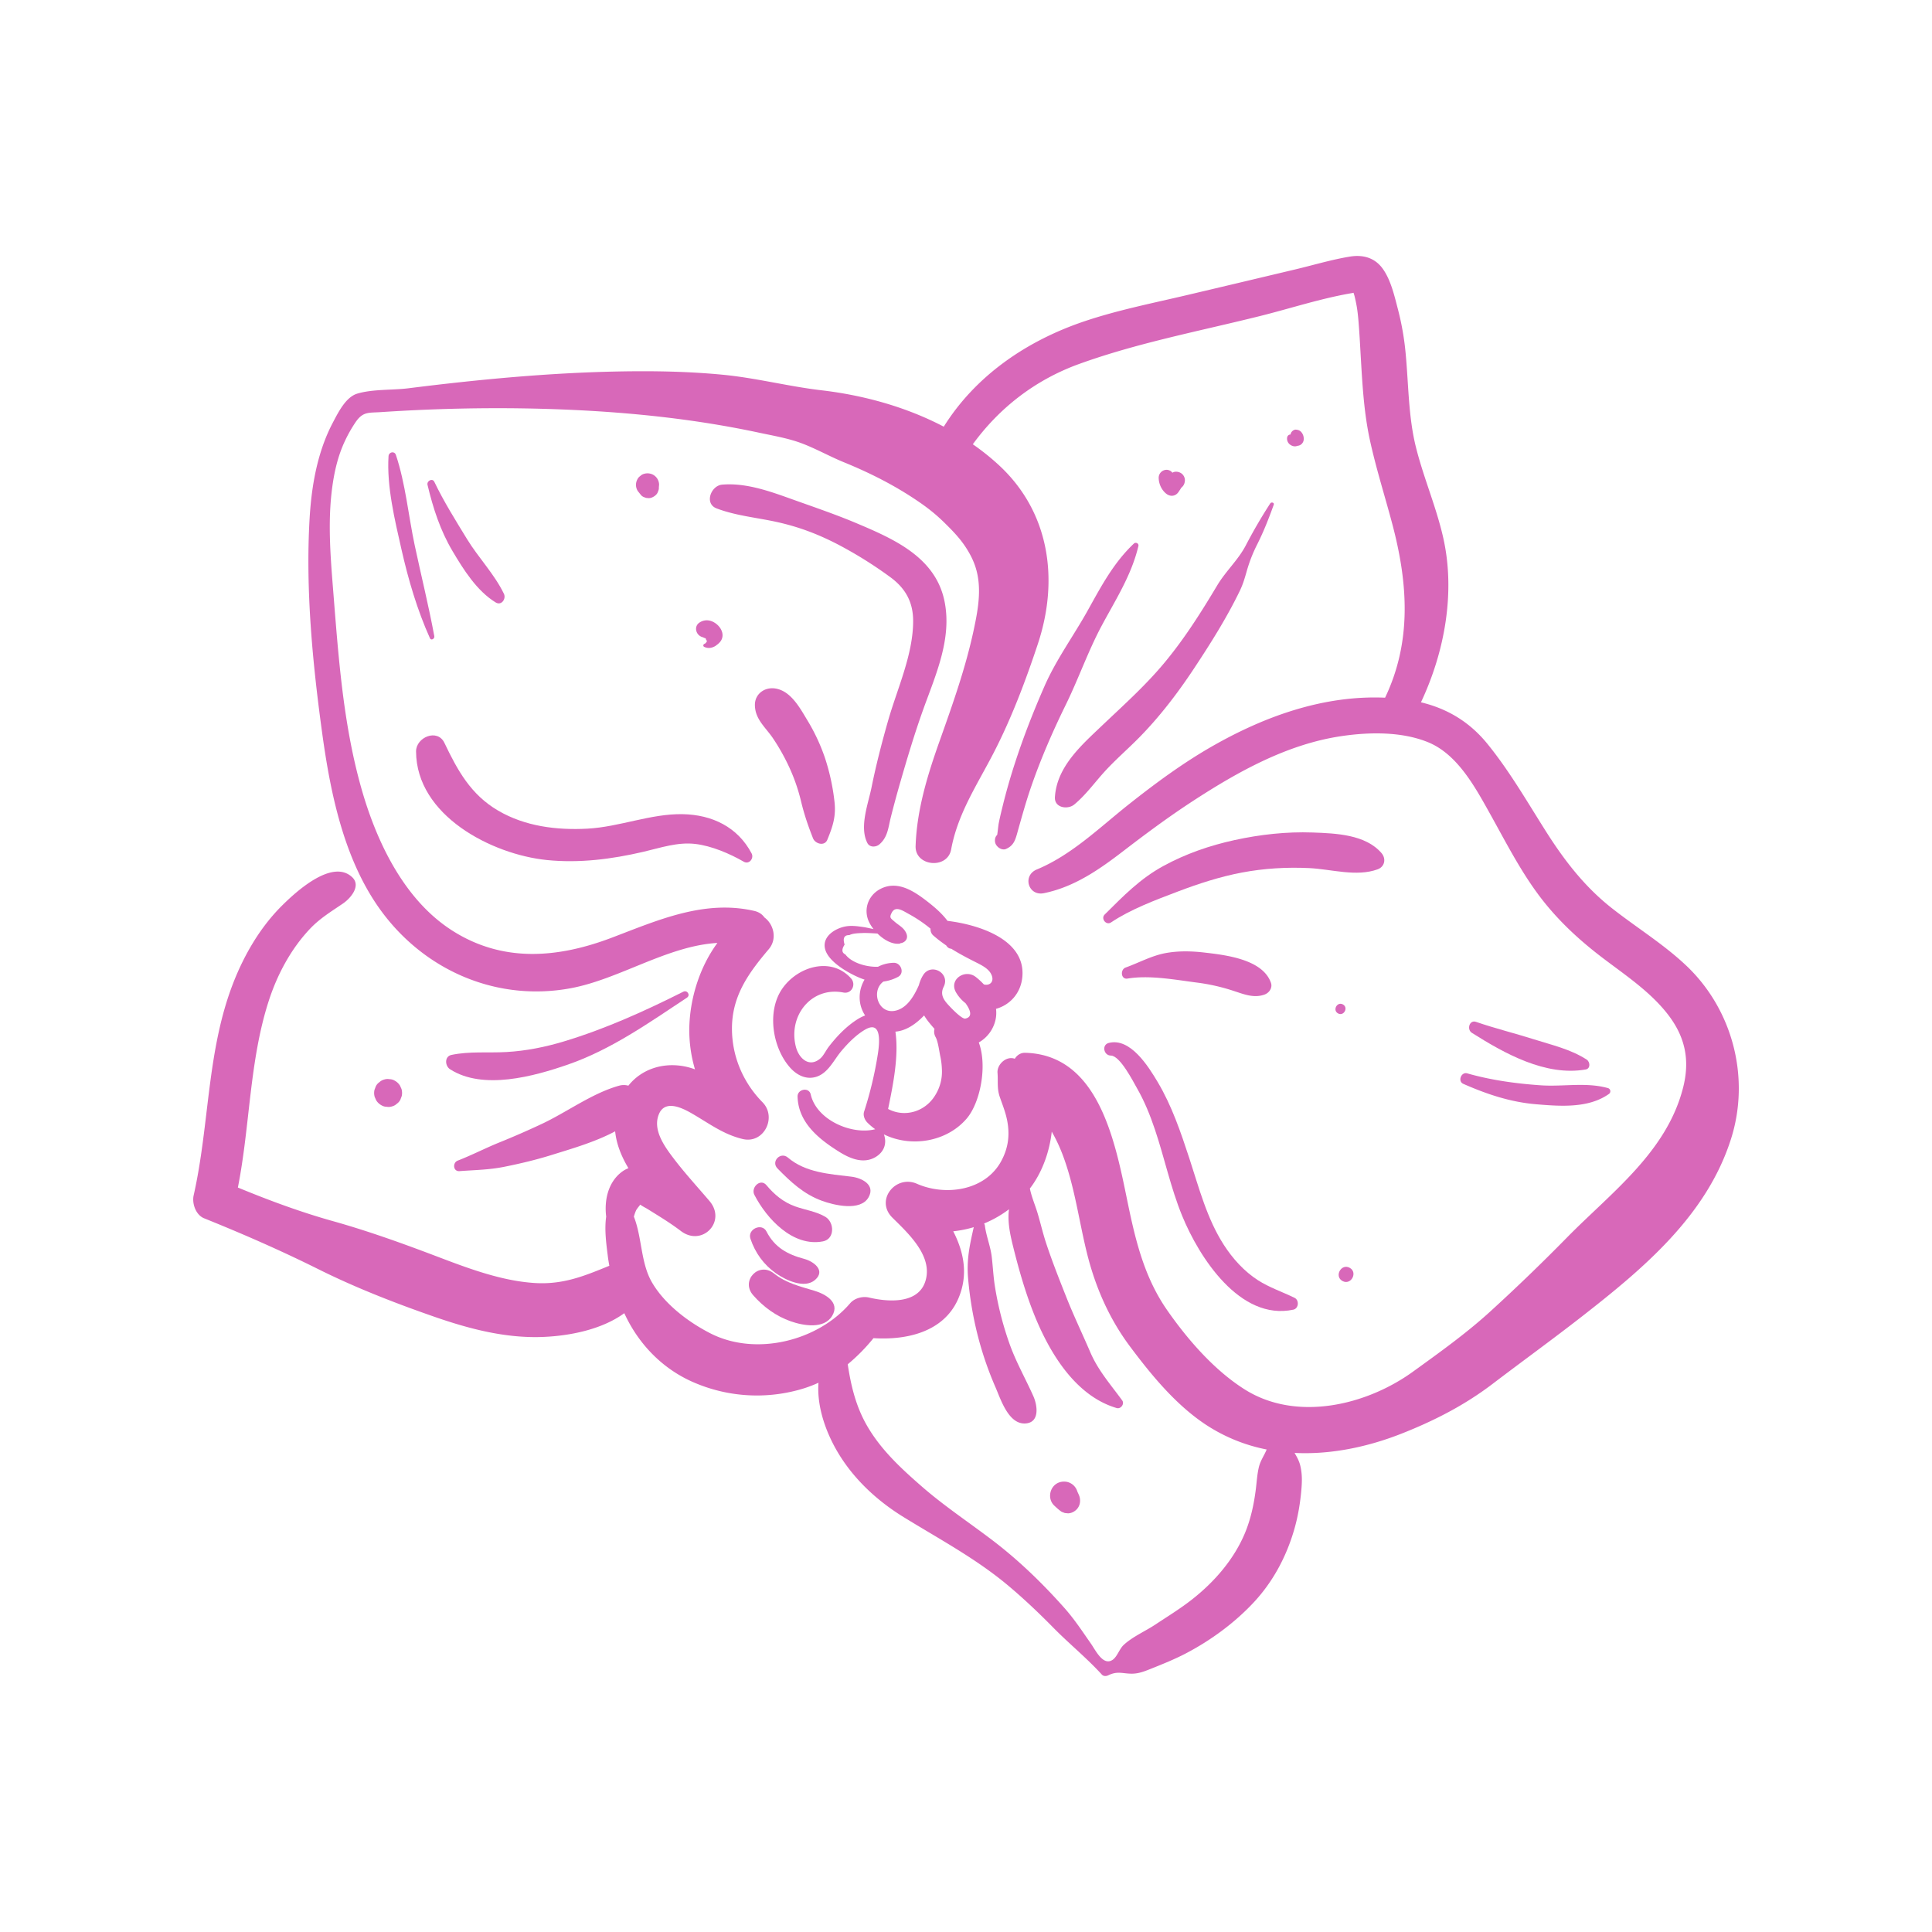 <?xml version="1.0" encoding="UTF-8"?>
<svg data-bbox="20.002 26.499 159.998 147.001" viewBox="0 0 200 200" height="200" width="200" xmlns="http://www.w3.org/2000/svg" data-type="color">
    <g>
        <path d="M179.2 117.88c2.009-6.35.156-13.402-4.665-17.945-2.365-2.229-5.152-3.933-7.697-5.938-2.836-2.235-4.929-4.971-6.849-8.006-1.92-3.034-3.746-6.202-6.016-8.992-1.865-2.293-4.166-3.644-6.876-4.297 2.467-5.235 3.577-11.385 2.308-17.024-.721-3.203-2.044-6.231-2.835-9.412-.773-3.109-.754-6.416-1.05-9.595a28.4 28.4 0 0 0-.787-4.579c-.37-1.409-.749-3.141-1.631-4.325-.831-1.116-2.049-1.421-3.374-1.202-1.886.311-3.761.877-5.62 1.319-3.758.893-7.515 1.787-11.274 2.673-3.532.832-7.126 1.542-10.57 2.701-5.992 2.017-11.266 5.634-14.566 10.911-3.924-2.058-8.333-3.262-12.662-3.767-3.408-.398-6.758-1.276-10.196-1.608-3.624-.35-7.283-.409-10.921-.337-7.205.142-14.485.837-21.633 1.736-1.663.209-3.709.076-5.307.557-1.182.356-1.958 1.929-2.51 2.972-1.61 3.04-2.22 6.553-2.419 9.954-.429 7.336.307 14.978 1.306 22.244.889 6.466 2.359 13.552 6.44 18.825 4.59 5.931 11.876 8.938 19.3 7.553 5.026-.938 9.993-4.384 15.17-4.685-1.865 2.526-2.86 5.816-2.91 8.828a14.3 14.3 0 0 0 .589 4.258 7 7 0 0 0-1.34-.352c-2.163-.332-4.243.393-5.557 2.041a1.77 1.77 0 0 0-.947-.001c-2.839.791-5.435 2.765-8.107 4.004a88 88 0 0 1-4.241 1.851c-1.474.592-2.899 1.335-4.367 1.903-.557.216-.488 1.14.18 1.09 1.601-.12 3.048-.13 4.642-.45 1.647-.33 3.278-.718 4.882-1.218 2.129-.663 4.524-1.349 6.589-2.451.133 1.324.649 2.599 1.375 3.814q-.406.157-.773.45c-1.328 1.064-1.74 2.858-1.529 4.563-.191 1.339.001 2.744.168 4.084.042.338.097.672.157 1.004-2.621 1.073-4.822 1.984-7.805 1.78-3.428-.235-6.821-1.519-10.006-2.73-3.544-1.348-7.153-2.648-10.806-3.672-3.363-.942-6.612-2.147-9.835-3.477 1.266-6.386 1.181-13.065 3.181-19.276.882-2.741 2.287-5.39 4.269-7.491 1.04-1.103 2.213-1.802 3.448-2.647.747-.511 1.882-1.806.945-2.701-2.065-1.972-5.841 1.505-7.274 2.929-2.243 2.228-3.9 5.066-5.044 7.998-2.755 7.061-2.454 14.689-4.102 21.994-.189.838.216 2.029 1.078 2.377 4.021 1.62 7.948 3.337 11.823 5.267 3.864 1.925 7.926 3.505 11.998 4.922 3.635 1.264 7.407 2.254 11.29 2.094 2.724-.112 6.052-.755 8.389-2.458 1.476 3.217 4.003 5.827 7.307 7.215a16.44 16.44 0 0 0 10.833.702q1.032-.287 1.964-.716c-.152 2.033.461 4.166 1.342 5.984 1.612 3.33 4.327 5.987 7.453 7.914 3.694 2.277 7.516 4.306 10.855 7.111 1.624 1.365 3.166 2.828 4.653 4.34 1.648 1.677 3.436 3.116 5.029 4.861.177.194.461.177.674.073.934-.457 1.453-.179 2.366-.166.757.011 1.341-.229 2.035-.505 1.222-.488 2.459-.985 3.626-1.595 2.551-1.333 5.012-3.135 6.984-5.238 1.998-2.129 3.383-4.703 4.206-7.499.418-1.418.659-2.881.777-4.354.064-.802.066-1.533-.12-2.323-.126-.536-.362-.925-.595-1.338 3.728.188 7.545-.606 11.068-1.995 3.387-1.335 6.531-2.945 9.429-5.151 3.074-2.341 6.205-4.605 9.252-6.982 6.356-4.961 12.915-10.432 15.436-18.398m-48.885 34.009c-.181.77-.218 1.537-.318 2.32-.194 1.527-.525 3.065-1.118 4.489-1.145 2.746-3.179 5.074-5.501 6.894-1.202.942-2.51 1.742-3.782 2.585-1.054.698-2.368 1.258-3.285 2.118-.425.399-.654 1.183-1.106 1.51-.994.718-1.783-.956-2.256-1.632-.924-1.323-1.723-2.553-2.808-3.77-2.258-2.534-4.676-4.876-7.376-6.935-2.448-1.867-5.01-3.557-7.333-5.582-2.185-1.904-4.292-3.848-5.736-6.4-1.108-1.958-1.612-4.073-1.938-6.256a19 19 0 0 0 2.664-2.705c3.448.223 7.293-.64 8.784-4.097 1.054-2.446.578-4.81-.528-6.966a11.3 11.3 0 0 0 2.125-.427c-.419 1.858-.756 3.344-.585 5.313.165 1.906.479 3.809.937 5.666a35.3 35.3 0 0 0 1.904 5.609c.545 1.254 1.362 3.896 3.15 3.728 1.44-.135 1.184-1.878.761-2.826-.832-1.863-1.831-3.593-2.506-5.535a33.3 33.3 0 0 1-1.488-5.934c-.149-.982-.194-1.97-.312-2.954-.132-1.102-.565-2.113-.707-3.211a.6.6 0 0 0-.084-.235 11.6 11.6 0 0 0 2.579-1.474q-.02.15-.034.306c-.088 1.251.18 2.435.482 3.648.565 2.268 1.231 4.598 2.09 6.774 1.558 3.95 4.251 8.574 8.612 9.852.42.123.834-.428.568-.792-1.204-1.653-2.488-3.093-3.304-4.992-.815-1.897-1.702-3.74-2.466-5.663-.738-1.859-1.477-3.724-2.105-5.624-.345-1.043-.584-2.111-.902-3.159-.241-.795-.613-1.653-.781-2.499q.11-.142.214-.287c1.131-1.589 1.831-3.602 2.051-5.598q.624 1.089 1.081 2.27c1.281 3.318 1.708 6.85 2.558 10.286.871 3.522 2.295 6.788 4.473 9.699 2.221 2.968 4.748 6.045 7.867 8.098a17.6 17.6 0 0 0 6.269 2.551c-.25.617-.646 1.142-.81 1.837m31.868-23.752a200 200 0 0 1-7.935 7.649c-2.481 2.261-5.249 4.234-7.967 6.201-4.84 3.503-12.077 5.219-17.429 1.846-3.151-1.986-5.9-5.153-8.017-8.188-2.163-3.101-3.117-6.548-3.898-10.204-1.326-6.207-2.755-16.257-10.821-16.456-.463-.011-.843.252-1.066.618l-.021-.008c-.871-.303-1.835.606-1.767 1.464.071.888-.071 1.607.232 2.487.271.788.568 1.507.743 2.333.326 1.545.16 2.956-.613 4.358-1.678 3.043-5.773 3.598-8.708 2.305-2.19-.965-4.363 1.695-2.54 3.506 1.622 1.61 4.226 3.967 3.425 6.563-.748 2.424-3.91 2.166-5.832 1.712-.675-.159-1.502.053-1.964.592-3.369 3.928-9.772 5.501-14.451 3.12-2.305-1.173-4.778-3.043-6.087-5.326-1.145-1.996-1.007-4.649-1.849-6.759.059-.217.13-.432.223-.637.087-.19.322-.442.435-.61.205.157.606.363.662.397.366.223.729.452 1.093.678.842.524 1.663 1.057 2.453 1.657 2.2 1.67 4.765-.985 2.961-3.107-1.258-1.479-2.59-2.922-3.76-4.472-.918-1.216-2.149-2.92-1.471-4.53.624-1.483 2.335-.673 3.342-.098 1.787 1.021 3.285 2.198 5.33 2.684 2.202.523 3.567-2.265 2.045-3.811-1.991-2.023-3.143-4.71-3.159-7.562-.019-3.426 1.707-5.798 3.812-8.282.912-1.076.492-2.598-.45-3.282-.22-.316-.565-.566-1.053-.678-5.184-1.192-9.99.965-14.743 2.77-5.604 2.129-11.336 2.619-16.599-.784-4.998-3.232-7.836-9.312-9.383-14.862-1.866-6.693-2.331-13.603-2.882-20.498-.275-3.439-.544-6.944-.094-10.38.219-1.672.589-3.311 1.305-4.845a14 14 0 0 1 1.145-2.023c.754-1.087 1.347-.93 2.579-1.012 6.506-.432 13.103-.532 19.616-.241 6.561.293 13.106.991 19.535 2.366 1.463.313 3.032.576 4.435 1.104 1.483.558 2.902 1.364 4.376 1.965 2.657 1.084 5.177 2.354 7.557 3.962.927.626 1.838 1.307 2.841 2.293 1.064 1.045 1.763 1.803 2.397 2.844.597.981.981 1.958 1.121 3.164.195 1.682-.123 3.37-.47 5.008-.85 4.007-2.205 7.791-3.57 11.641-1.239 3.494-2.342 7.086-2.463 10.819-.068 2.107 3.297 2.426 3.678.349.683-3.723 2.697-6.699 4.401-10.003 1.847-3.582 3.315-7.468 4.581-11.291 2.184-6.595 1.243-13.593-4.015-18.47a25 25 0 0 0-2.724-2.182c2.76-3.789 6.484-6.677 11.01-8.314 6.021-2.178 12.465-3.402 18.669-4.947 3.177-.791 6.404-1.857 9.631-2.398a1 1 0 0 0 .105-.023l.017.061c.088.252.144.53.202.79.158.712.238 1.429.297 2.155.11 1.353.176 2.714.256 4.069.164 2.767.334 5.49.927 8.208.638 2.923 1.548 5.773 2.314 8.662 1.636 6.168 2.017 12.18-.749 17.97-6.305-.271-12.368 1.881-17.827 4.99-3.066 1.746-5.915 3.846-8.68 6.034-3.027 2.395-5.934 5.263-9.546 6.759-1.522.631-.889 2.786.736 2.454 3.159-.644 5.739-2.455 8.254-4.387 2.323-1.785 4.677-3.529 7.132-5.13 4.703-3.067 9.811-5.92 15.443-6.746 2.865-.42 6.188-.477 8.917.628 3.033 1.228 4.861 4.598 6.382 7.32 1.583 2.834 3.053 5.738 4.981 8.362 1.904 2.591 4.183 4.717 6.734 6.657 2.347 1.784 4.934 3.497 6.756 5.857 1.801 2.334 2.288 4.741 1.568 7.569-1.702 6.688-7.445 10.858-12.051 15.546" fill="#D868B9" data-color="1"/>
        <path d="M89.783 87.256c.253.504.914.453 1.271.137.857-.757.893-1.72 1.166-2.802q.474-1.876 1.013-3.735c.717-2.482 1.458-4.953 2.329-7.385 1.289-3.599 3.023-7.365 2.202-11.283-.951-4.532-5.279-6.411-9.121-8.033-2.172-.917-4.432-1.679-6.661-2.478-2.29-.821-4.763-1.715-7.225-1.507-1.156.098-1.881 1.965-.572 2.462 2.039.773 4.196.947 6.314 1.423 2.266.509 4.208 1.253 6.26 2.316a42.5 42.5 0 0 1 5.394 3.368c1.567 1.145 2.365 2.563 2.375 4.507.017 3.487-1.656 7.071-2.596 10.37-.648 2.273-1.238 4.556-1.707 6.874-.355 1.754-1.281 4.096-.442 5.766" fill="#D868B9" data-color="1"/>
        <path d="M66.015 50.819c.057.079.12.153.18.229l.176.219a.8.8 0 0 0 .372.222.53.53 0 0 0 .276.064.8.8 0 0 0 .413-.032q.268-.094.472-.29a.83.83 0 0 0 .222-.372.8.8 0 0 0 .078-.417c.008-.097.02-.194.024-.291a1.2 1.2 0 0 0-.175-.582 1.2 1.2 0 0 0-.454-.43 1.24 1.24 0 0 0-.91-.092.9.9 0 0 0-.4.222.9.9 0 0 0-.309.357 1.19 1.19 0 0 0 .035 1.193" fill="#D868B9" data-color="1"/>
        <path d="M86.378 82.917a22.4 22.4 0 0 0-.969-4.431 19.8 19.8 0 0 0-1.831-3.924c-.781-1.296-1.719-3.046-3.325-3.291-1.099-.167-2.132.565-2.106 1.746.031 1.46 1.109 2.277 1.878 3.42a21.5 21.5 0 0 1 1.739 3.123 19 19 0 0 1 1.165 3.411c.332 1.373.719 2.502 1.234 3.808.227.576 1.192.859 1.482.15.583-1.421.92-2.448.733-4.012" fill="#D868B9" data-color="1"/>
        <path d="M74.245 66.732c.213-.168.388-.342.486-.603.226-.603-.152-1.236-.633-1.585-.506-.368-1.103-.456-1.653-.119-.656.401-.422 1.315.249 1.524.082.025.046.008.001-.007.086.027.183.088.262.113q.044.013.091.024c.021.063.038.131.069.179q.037.055.078.106c-.079.104-.106.222-.271.287-.129.051-.167.235-.031.307.281.149.613.153.908.038.094-.037.19-.082.274-.137q.087-.061.167-.131-.076.061.003.004m-1.201-.663-.023-.026c.01.006.002-.022-.012-.049a.4.4 0 0 1 .035.075m.019.014.013.003c.034.015.025.019-.013-.003m.148.253c-.027-.02.006-.026 0 0" fill="#D868B9" data-color="1"/>
        <path d="M77.806 88.344c-1.444-2.735-4.092-4.007-7.144-4.062-3.286-.059-6.541 1.322-9.846 1.5-3.182.172-6.466-.235-9.255-1.871-2.824-1.655-4.192-4.152-5.555-7.009-.725-1.52-2.943-.578-2.936.885.029 6.641 7.832 10.661 13.534 11.243 3.362.343 6.725-.089 10.002-.853 1.759-.41 3.525-1.025 5.357-.814 1.689.195 3.567.998 5.032 1.841.554.319 1.081-.349.811-.86" fill="#D868B9" data-color="1"/>
        <path d="M128.549 90.328c2.291-.435 4.647-.574 6.975-.463 2.3.109 4.881.929 7.084.129.751-.273.903-1.105.403-1.686-1.66-1.928-4.728-2.041-7.123-2.128-2.711-.098-5.442.207-8.09.785-2.566.56-5.051 1.42-7.36 2.679-2.429 1.324-4.148 3.111-6.085 5.03-.422.418.157 1.153.658.817 2.04-1.368 4.578-2.309 6.884-3.187 2.161-.822 4.379-1.544 6.654-1.976" fill="#D868B9" data-color="1"/>
        <path d="M127.723 102.584c1.058.346 2.097.772 3.192.368.476-.176.835-.693.652-1.214-.855-2.436-4.678-2.874-6.882-3.13-1.346-.157-2.722-.189-4.061.063-1.422.268-2.741.999-4.096 1.486-.585.21-.5 1.259.189 1.145 2.303-.381 4.928.126 7.258.423a20.3 20.3 0 0 1 3.748.859" fill="#D868B9" data-color="1"/>
        <path d="M138.516 104.909c.599.323 1.1-.609.5-.932-.598-.323-1.1.609-.5.932" fill="#D868B9" data-color="1"/>
        <path d="M134.01 134.348c-1.251-.61-2.616-1.066-3.788-1.821-1.431-.921-2.618-2.238-3.534-3.662-1.75-2.721-2.566-5.9-3.564-8.944-.889-2.709-1.815-5.447-3.28-7.908-.955-1.603-2.829-4.627-5.066-4.048-.756.196-.521 1.302.216 1.308.956.008 2.295 2.659 2.723 3.407.767 1.339 1.343 2.773 1.836 4.233.999 2.963 1.629 6.026 2.814 8.927 1.762 4.313 5.993 10.916 11.519 9.736.566-.12.624-.984.124-1.228" fill="#D868B9" data-color="1"/>
        <path d="M139.713 131.238c-.882-.475-1.621.898-.737 1.374.882.475 1.621-.898.737-1.374" fill="#D868B9" data-color="1"/>
        <path d="M58.81 110.197c4.473-1.552 8.377-4.325 12.301-6.917.394-.26.035-.825-.377-.618-4 2.008-8.06 3.849-12.351 5.143-1.94.585-3.929.985-5.954 1.1-1.937.11-3.795-.094-5.691.298-.745.154-.682 1.143-.15 1.485 3.409 2.188 8.658.745 12.222-.491" fill="#D868B9" data-color="1"/>
        <path d="M38.942 113.9q.205.333.549.52.258.152.55.154.278.05.551-.043.279-.073.484-.269.242-.164.373-.432l.137-.364a1.45 1.45 0 0 0-.025-.739l-.151-.338a1.44 1.44 0 0 0-.549-.52 1.1 1.1 0 0 0-.55-.154 1.1 1.1 0 0 0-.551.043 1.1 1.1 0 0 0-.484.269 1.1 1.1 0 0 0-.373.432l-.137.364q-.083.373.025.739z" fill="#D868B9" data-color="1"/>
        <path d="M111.527 154.401a1.45 1.45 0 0 0-1.063-.996c-.371-.068-.748-.024-1.075.176-.783.479-.932 1.648-.245 2.284.247.229.482.454.766.641l.325.123.335.032c.282-.01.544-.12.761-.295.42-.339.558-.859.435-1.377-.048-.201-.159-.398-.239-.588" fill="#D868B9" data-color="1"/>
        <path d="M111.215 83.277c1.223-1.016 2.137-2.321 3.217-3.492 1.105-1.198 2.34-2.261 3.482-3.421 2.129-2.162 3.989-4.597 5.664-7.124 1.719-2.595 3.416-5.282 4.773-8.09.327-.677.504-1.302.71-2.021.277-.971.61-1.832 1.072-2.749.684-1.357 1.211-2.702 1.725-4.132.079-.22-.25-.306-.361-.136a52 52 0 0 0-2.535 4.353c-.796 1.518-2.07 2.652-2.957 4.136-1.656 2.771-3.376 5.494-5.442 7.981-2 2.408-4.285 4.442-6.543 6.59-2.135 2.031-4.617 4.227-4.815 7.338-.074 1.125 1.33 1.332 2.01.767" fill="#D868B9" data-color="1"/>
        <path d="M133.49 45.98c.203.182.528.293.792.18.015-.006.009-.003.001.002.049-.01.153-.032.178-.036a1 1 0 0 0 .158-.069.72.72 0 0 0 .344-.662 1.06 1.06 0 0 0-.145-.515 1 1 0 0 0-.166-.211c-.145-.132-.303-.176-.493-.192-.202-.016-.413.146-.503.314a.6.6 0 0 0-.059.189.355.355 0 0 0-.345.273.76.76 0 0 0 .238.727m.53-.58-.016-.008h.001zm-.227.352-.001-.003z" fill="#D868B9" data-color="1"/>
        <path d="m134.282 46.162-.026.004c-.008.012.013.003.026-.004" fill="#D868B9" data-color="1"/>
        <path d="M134.46 46.127q-.023.009-.047.016c.052-.015.059-.018.047-.016" fill="#D868B9" data-color="1"/>
        <path d="M105.037 79.087a63 63 0 0 0-1.221 4.274c-.152.618-.306 1.238-.427 1.863-.046.239-.1.836-.158 1.2a.74.74 0 0 0-.232.519c-.02.318.093.542.324.75.202.182.541.309.81.194.859-.368.992-1.011 1.237-1.883.432-1.537.858-3.068 1.38-4.578 1.004-2.904 2.235-5.727 3.587-8.484 1.317-2.687 2.306-5.549 3.716-8.181 1.452-2.709 3.077-5.215 3.794-8.233.066-.278-.279-.438-.472-.254-2.12 2.011-3.385 4.433-4.797 6.963-1.46 2.615-3.241 5.037-4.449 7.791-1.156 2.634-2.208 5.321-3.092 8.059" fill="#D868B9" data-color="1"/>
        <path d="M120.726 51.105c.439.351.99.274 1.295-.206.084-.132.186-.266.259-.405l.028-.022a.94.94 0 0 0 .333-.569.88.88 0 0 0-.344-.898c-.242-.175-.659-.251-.928-.068a.76.76 0 0 0-.645-.301.823.823 0 0 0-.777.836c.01.617.293 1.245.779 1.633" fill="#D868B9" data-color="1"/>
        <path d="M42.932 56.457c-.653-3.073-.954-6.395-1.949-9.363-.147-.438-.734-.306-.762.126-.2 3.115.65 6.614 1.338 9.651.712 3.141 1.626 6.261 2.948 9.197.126.28.5.052.453-.203-.582-3.155-1.361-6.27-2.028-9.408" fill="#D868B9" data-color="1"/>
        <path d="M52.166 61.468c-.98-2.028-2.646-3.743-3.823-5.668-1.186-1.941-2.397-3.867-3.381-5.922-.2-.418-.802-.093-.705.316.576 2.415 1.319 4.717 2.59 6.858 1.15 1.935 2.512 4.115 4.47 5.315.591.361 1.101-.377.849-.899" fill="#D868B9" data-color="1"/>
        <path d="M152.368 106.92c3.379 2.135 7.638 4.518 11.781 3.792.522-.091.461-.793.103-1.024-1.668-1.078-3.616-1.512-5.487-2.106-1.983-.629-4.002-1.121-5.971-1.799-.687-.237-.974.791-.426 1.137" fill="#D868B9" data-color="1"/>
        <path d="M166.449 112.638c-2.251-.631-4.625-.129-6.935-.287-2.558-.175-5.161-.533-7.627-1.237-.624-.178-1.014.818-.406 1.086 2.441 1.073 4.87 1.888 7.535 2.112 2.477.208 5.412.439 7.533-1.063a.339.339 0 0 0-.1-.611" fill="#D868B9" data-color="1"/>
        <path d="M101.325 107.915a3.6 3.6 0 0 0 1.74-2.385c.077-.374.085-.74.043-1.095 1.394-.386 2.58-1.571 2.728-3.35.319-3.842-4.528-5.368-7.752-5.758-.603-.805-1.385-1.471-2.262-2.141-1.353-1.033-3.006-2.051-4.706-1.152-1.217.643-1.741 2.046-1.196 3.315.115.268.29.552.505.828-.461-.095-.844-.18-.956-.196-.761-.108-1.454-.222-2.209-.016-1.04.284-2.197 1.121-1.826 2.353.39 1.295 2.422 2.435 3.586 2.916q.24.098.478.174c-.658 1.103-.718 2.538.059 3.712a4.4 4.4 0 0 0-.713.349c-1.183.723-2.232 1.816-3.066 2.908-.266.348-.518.889-.831 1.168-1.16 1.032-2.231.027-2.545-1.135-.862-3.201 1.556-6.314 4.905-5.665.867.168 1.349-.841.787-1.467-2.058-2.293-5.56-1.224-7.141 1.107-1.569 2.314-1.001 6.02.798 8.09.694.799 1.675 1.325 2.739.998 1.235-.38 1.819-1.731 2.591-2.652.69-.823 1.527-1.676 2.452-2.222 1.829-1.079 1.496 1.547 1.329 2.595a39 39 0 0 1-1.412 5.886c-.128.392.064.852.338 1.127q.382.383.816.69l-.007.001c-2.423.621-6.078-.958-6.673-3.606-.176-.785-1.381-.549-1.36.225.072 2.713 2.223 4.421 4.353 5.745 1.088.676 2.446 1.235 3.667.546.931-.525 1.258-1.431.919-2.377 2.784 1.373 6.479.796 8.56-1.628 1.405-1.636 2.17-5.429 1.262-7.888m-9.874-6.305a4.4 4.4 0 0 0 1.51-.482c.722-.38.31-1.476-.438-1.46-.61.013-1.16.163-1.635.412-1.238.044-2.759-.433-3.371-1.274q-.572-.265-.083-1.021-.315-1.002.495-.982c.375-.206 1.048-.201 1.483-.221.135-.006.772.011 1.427.06.671.665 1.555 1.164 2.353 1.037l-.016-.035c.47-.031.932-.454.618-1.088-.275-.556-.714-.736-1.173-1.134-.425-.369-.59-.416-.3-.955.389-.723 1.135-.19 1.74.139.754.411 1.55.934 2.27 1.534a.84.84 0 0 0 .268.688c.44.386.891.726 1.351 1.041l.048.065c.124.186.3.271.477.279.814.512 1.664.958 2.565 1.411.552.278 1.253.619 1.552 1.192.424.81-.158 1.267-.745 1.089a7 7 0 0 0-.842-.774c-1.117-.865-2.835.278-2.02 1.632.269.447.597.804.959 1.082.473.643.815 1.432-.016 1.598-.332.066-1.315-.946-1.514-1.155-.565-.595-1.194-1.222-.717-2.15.69-1.419-1.348-2.518-2.155-1.161a3.8 3.8 0 0 0-.419 1.006c-.467 1.051-1.104 2.157-2.118 2.548-2.005.771-2.944-1.91-1.554-2.921m5.336 11.81c-1.041 1.674-3.136 2.291-4.851 1.378.522-2.516 1.122-5.501.757-8.003 1.091-.087 2.109-.773 2.971-1.678q.187.314.418.61c.201.255.421.521.659.782-.073.268-.046.57.116.858.255.454.374 1.489.492 2.025.094.424.141.891.157 1.323a4.6 4.6 0 0 1-.719 2.705" fill="#D868B9" data-color="1"/>
        <path d="M80.487 120.959c1.386 1.412 2.712 2.654 4.592 3.344 1.24.455 3.993 1.131 4.836-.361.734-1.299-.718-2.006-1.777-2.133-2.287-.275-4.753-.423-6.576-1.978-.76-.65-1.781.408-1.075 1.128" fill="#D868B9" data-color="1"/>
        <path d="M85.19 128.507c1.252-.242 1.192-1.981.256-2.539-.94-.56-2.105-.713-3.135-1.083-1.222-.44-2.145-1.211-2.973-2.2-.62-.741-1.638.244-1.245 1.006 1.294 2.511 4.014 5.412 7.097 4.816" fill="#D868B9" data-color="1"/>
        <path d="M84.377 132.494c1.125-.984-.16-1.918-1.131-2.177-1.73-.461-3.056-1.184-3.901-2.836-.477-.933-1.989-.238-1.662.744.49 1.468 1.382 2.701 2.651 3.592.982.689 2.946 1.636 4.043.677" fill="#D868B9" data-color="1"/>
        <path d="M84.323 133.623c-1.508-.459-2.938-.782-4.204-1.797-1.569-1.258-3.481.746-2.151 2.257 1.065 1.209 2.365 2.164 3.889 2.698 1.278.448 3.45.849 4.295-.575.827-1.391-.705-2.241-1.829-2.583" fill="#D868B9" data-color="1"/>
    </g>
</svg>
